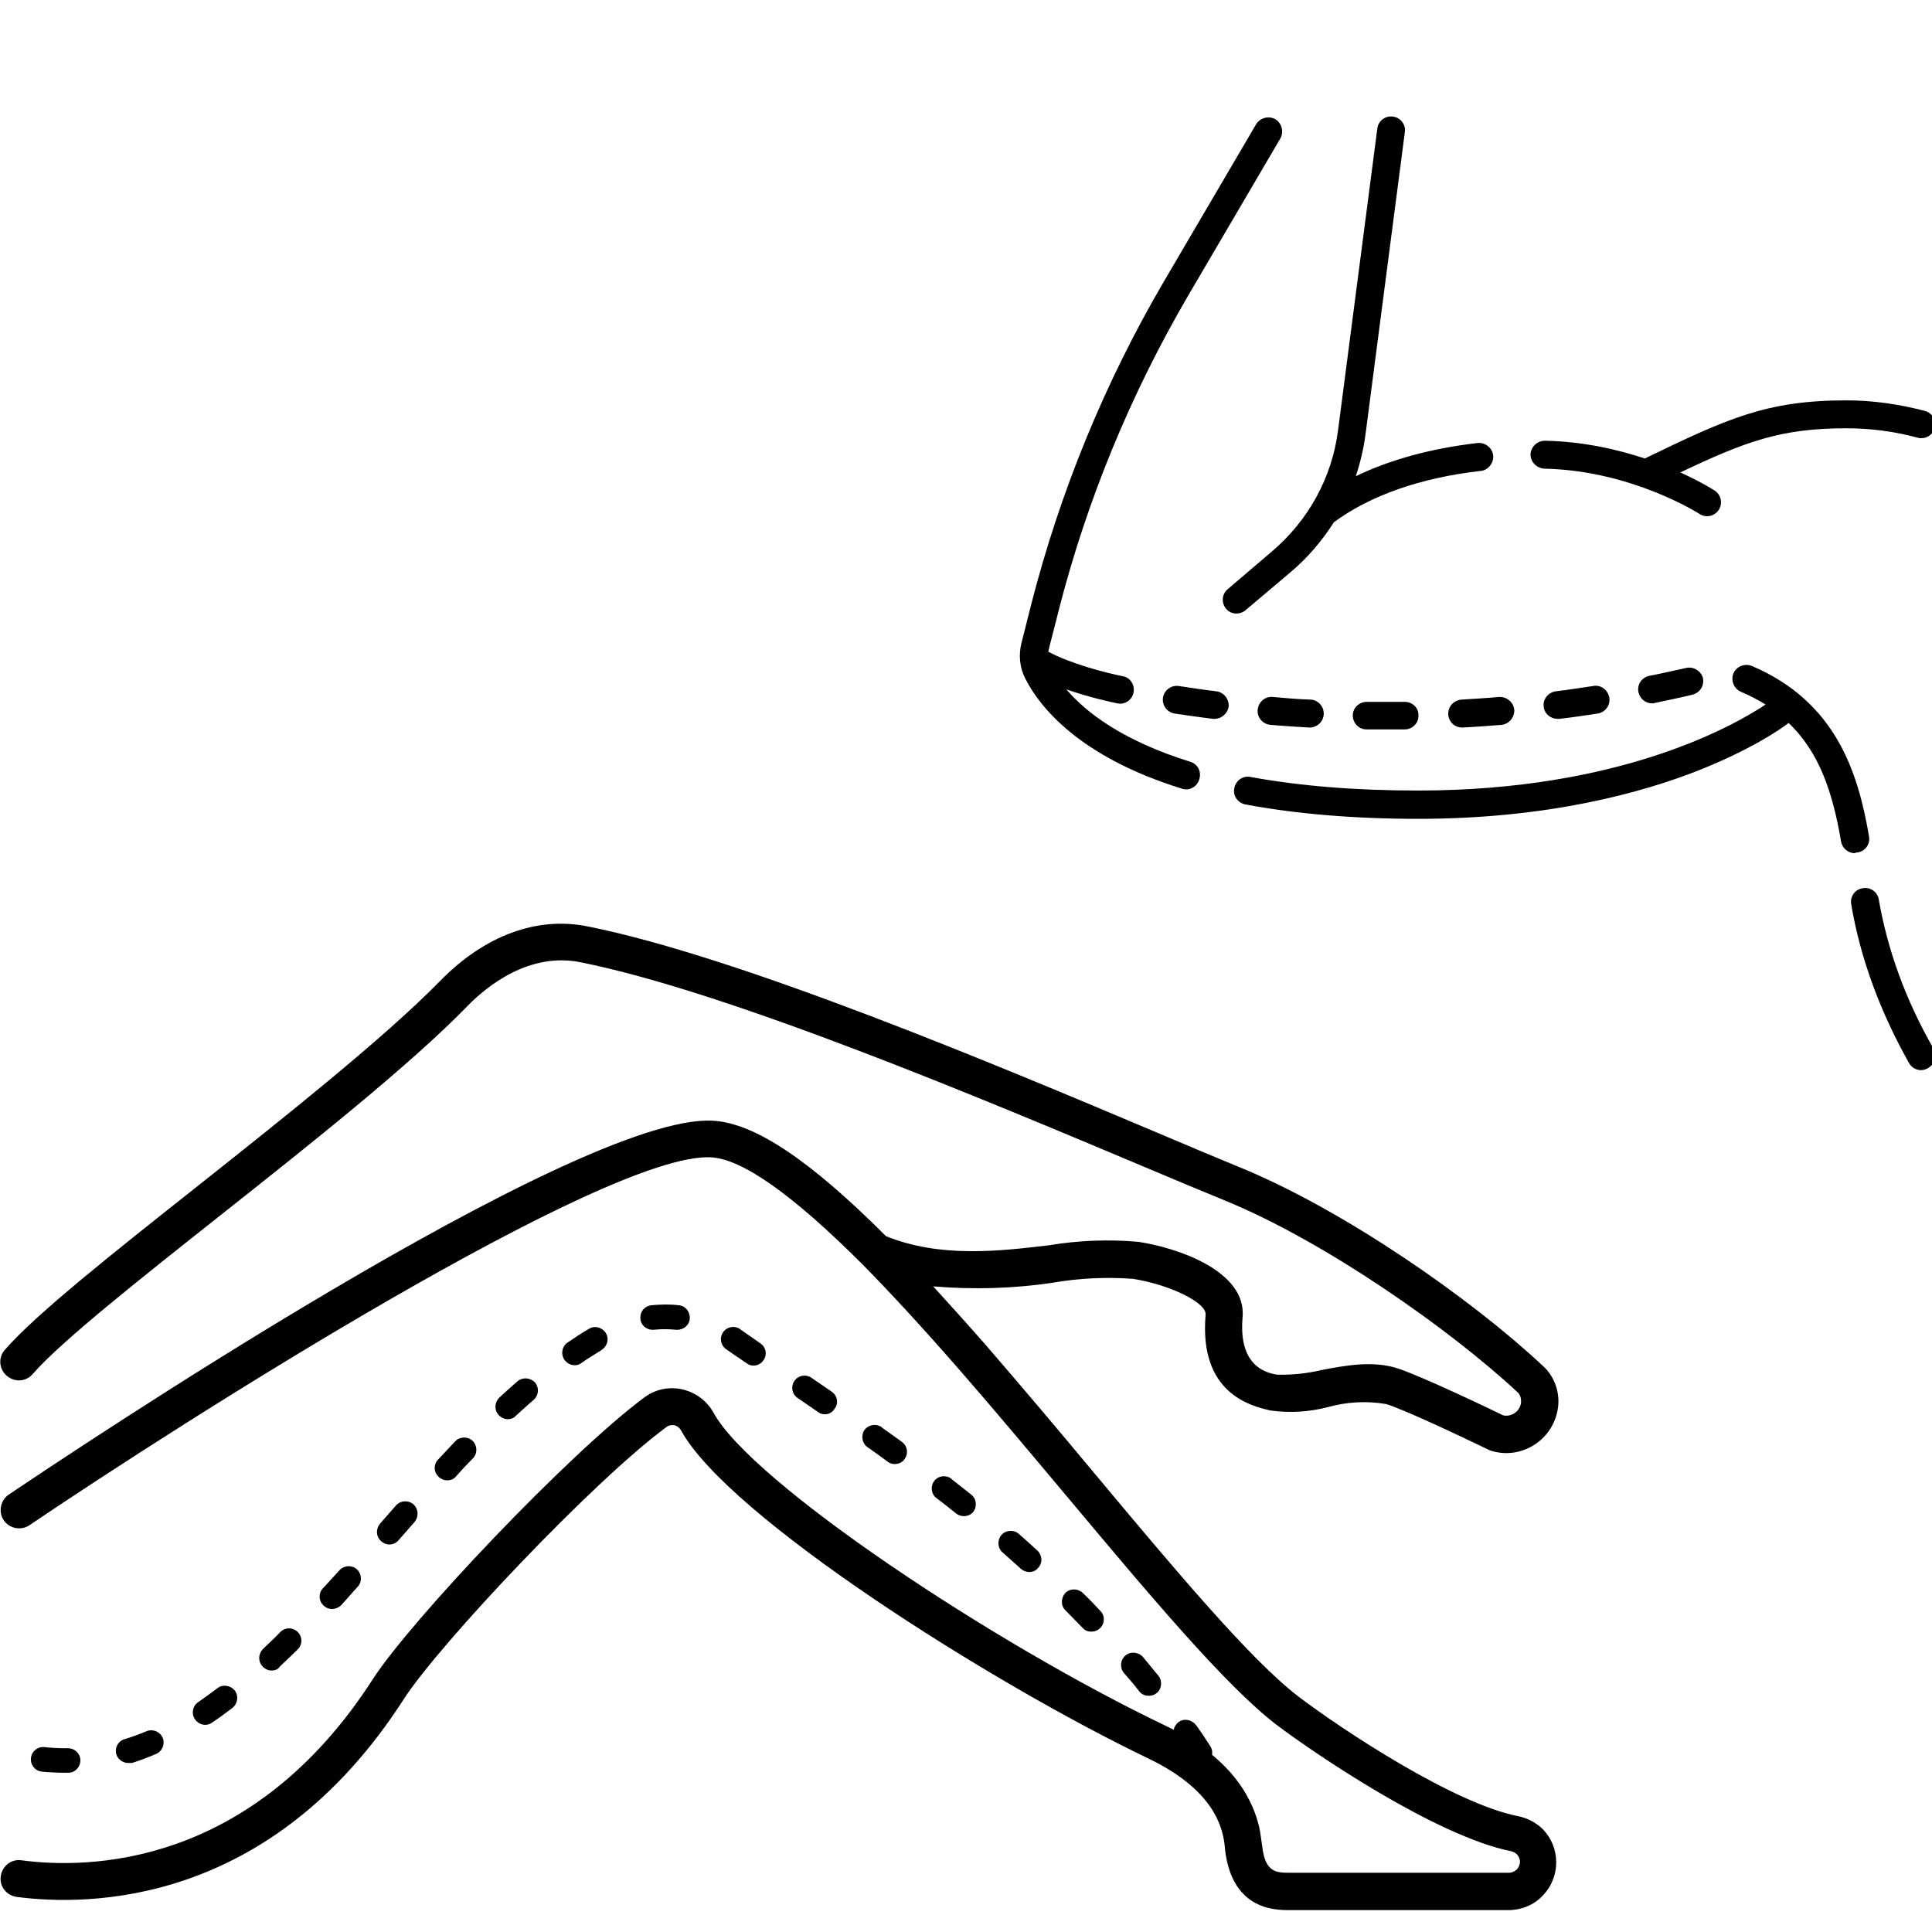 <?xml version="1.0" encoding="utf-8"?>
<!-- Generator: Adobe Illustrator 27.0.1, SVG Export Plug-In . SVG Version: 6.00 Build 0)  -->
<svg version="1.1" id="Outline" xmlns="http://www.w3.org/2000/svg" xmlns:xlink="http://www.w3.org/1999/xlink" x="0px" y="0px"
	 viewBox="0 0 512 512" style="enable-background:new 0 0 512 512;" xml:space="preserve">
<g>
	<path d="M402.3,481.3c-16.9-3.3-46.5-22.8-58.2-31.7c-12.7-9.7-32.8-33.7-54.1-59.2c-9.4-11.3-19.2-22.9-28.8-34
		c-5-5.7-9.6-10.8-13.9-15.5c10.6,0.9,21.3,0.6,31.9-1c6.9-1.2,14-1.5,21-1c9.7,1.5,19.6,6.3,19.3,9.5c-1.8,20.9,12,24.2,17.2,25.4
		c5.1,0.7,10.2,0.4,15.2-0.9c5-1.4,10.3-1.7,15.5-0.8c5.4,1.7,21.5,9.4,27.3,12.2c0.3,0.1,0.6,0.2,0.9,0.3c7.3,2,14.9-2.4,16.9-9.7
		c0.3-1.1,0.5-2.3,0.5-3.5c0-3.6-1.5-7.1-4.2-9.5c-18.8-17.6-52.6-41.3-80.6-52.7c-5.6-2.3-13-5.4-21.7-9.1
		c-41.2-17.4-110.2-46.5-150.8-54.6c-13.4-2.7-27.3,2.4-39.1,14.5c-14.7,15-41,35.9-64.2,54.3c-23,18.2-42.9,34-51.1,43.4
		c-1.8,2-1.6,5.1,0.5,6.9s5.1,1.6,6.9-0.5c7.6-8.7,28.1-24.9,49.8-42.1c23.5-18.6,50.1-39.7,65.2-55.2c5.4-5.6,16.6-14.5,30.1-11.8
		c39.6,7.9,108,36.8,148.9,54c8.7,3.7,16.2,6.8,21.8,9.1c26.7,10.9,59.9,34.3,77.6,50.8c0.7,0.6,1,1.5,1,2.4c0,0.3,0,0.6-0.1,0.9
		c-0.5,2-2.5,3.3-4.6,2.9c-3.3-1.6-21.4-10.3-28.1-12.5c-6.7-2.1-13.9-0.7-20.2,0.5c-3.8,0.9-7.7,1.3-11.6,1.2
		c-3.5-0.5-10.3-2.7-9.2-15.2c1.1-12.4-17.6-18.5-27.6-20c-7.9-0.7-15.8-0.4-23.6,0.9c-13.5,1.6-28.9,3.4-43.3-2.4
		c-20.3-20.3-34.9-30-45.9-30.6c-36-2-171.3,88.8-186.6,99.1c-2.2,1.5-2.8,4.6-1.3,6.8c1.5,2.2,4.6,2.8,6.8,1.3
		c40.8-27.6,152.8-98.9,180.6-97.5c8.3,0.4,21.8,10,40.2,28.4c7.2,7.3,15.5,16.3,25.3,27.5c9.6,11,19.3,22.6,28.7,33.8
		c21.7,25.9,42.1,50.3,55.7,60.7c9.8,7.4,42.2,29.5,62.2,33.5c1.3,0.3,2.3,1.4,2.3,2.8c0,0.7-0.3,1.5-0.8,2
		c-0.5,0.5-1.3,0.9-2.1,0.9h-58c-3.6,0-6.6,0-7.4-7c-0.1-0.5-0.5-3.9-0.8-5.1c-1.5-6.3-6.1-18-25.1-27
		c-45.3-21.7-109.3-64.2-119.5-82.8c-3.3-6-10.9-8.3-16.9-5c-0.5,0.3-1,0.6-1.4,0.9c-20.2,15-62,59.2-72,74.7
		c-32.3,50.2-75.9,50.3-93.1,48c-2.7-0.4-5.1,1.5-5.5,4.2c-0.4,2.7,1.5,5.1,4.2,5.5l0,0c19.1,2.5,67.3,2.5,102.6-52.4
		c9.4-14.6,50.4-58,69.6-72.1c0.6-0.5,1.4-0.6,2.1-0.5c0.8,0.2,1.4,0.7,1.8,1.4c12.5,22.8,81.7,66.7,123.8,86.9
		c17.7,8.5,19.6,18.5,20.2,22.6c1.3,17.6,13.3,17.6,17.3,17.6h58c3.3,0,6.6-1.3,8.9-3.7c4.9-4.9,5-12.9,0-17.9
		C407,483,404.8,481.8,402.3,481.3L402.3,481.3z"/>
	<path d="M17.4,469.8c-2.1,0-4.2-0.1-6.3-0.3c-1.8-0.2-3.1-1.8-2.9-3.6c0.2-1.8,1.8-3.1,3.6-2.9l0,0c1.8,0.2,3.7,0.3,5.6,0.3H18
		c1.8,0,3.3,1.4,3.3,3.2c0,1.8-1.4,3.3-3.2,3.3H17.4z M317.9,467.8c-1.1,0-2.1-0.6-2.7-1.5c-1.2-1.8-2.4-3.6-3.6-5.3
		c-1.1-1.5-0.7-3.5,0.7-4.6s3.5-0.7,4.6,0.7c0,0,0.1,0.1,0.1,0.1c1.3,1.8,2.5,3.6,3.7,5.5c1,1.5,0.6,3.5-0.9,4.5c0,0,0,0,0,0
		C319.1,467.7,318.5,467.8,317.9,467.8L317.9,467.8z M34,467.2c-1.8,0-3.3-1.4-3.3-3.2c0-1.4,0.9-2.7,2.3-3.1c2-0.6,3.9-1.3,5.8-2.1
		c1.7-0.7,3.6,0.1,4.3,1.7c0.7,1.7-0.1,3.6-1.7,4.3c-2.1,0.9-4.2,1.7-6.4,2.4C34.7,467.2,34.4,467.2,34,467.2z M54.4,457.1
		c-1.8,0-3.3-1.5-3.3-3.3c0-1.1,0.5-2.1,1.4-2.7c1.7-1.2,3.4-2.4,5.1-3.7c1.4-1.1,3.5-0.8,4.6,0.6c1.1,1.4,0.8,3.5-0.6,4.6l0,0
		c-1.8,1.4-3.6,2.7-5.4,3.9C55.7,456.9,55,457.1,54.4,457.1L54.4,457.1z M304.4,449.4c-1,0-1.9-0.4-2.5-1.2
		c-1.3-1.7-2.7-3.3-4.1-4.9c-1.1-1.4-0.9-3.5,0.5-4.6c1.3-1.1,3.3-0.9,4.5,0.3c1.4,1.7,2.8,3.4,4.2,5.1c1.1,1.4,0.9,3.5-0.5,4.6
		C305.9,449.2,305.2,449.4,304.4,449.4L304.4,449.4z M72,442.7c-1.8,0-3.3-1.5-3.3-3.3c0-0.9,0.4-1.8,1-2.4c1.5-1.5,3.1-2.9,4.6-4.5
		c1.3-1.3,3.3-1.3,4.6,0c1.3,1.3,1.3,3.3,0,4.6c-1.6,1.6-3.2,3.1-4.8,4.6C73.7,442.4,72.9,442.7,72,442.7z M289.2,432.4
		c-0.9,0-1.7-0.3-2.3-1c-1.5-1.5-3-3.1-4.5-4.6c-1.3-1.2-1.3-3.3-0.1-4.6c1.2-1.3,3.3-1.3,4.6-0.1c0,0,0.1,0.1,0.1,0.1
		c1.6,1.5,3.1,3.1,4.6,4.7c1.3,1.3,1.2,3.4-0.1,4.6C290.9,432.1,290.1,432.4,289.2,432.4L289.2,432.4z M88,426.4
		c-1.8,0-3.3-1.5-3.3-3.3c0-0.8,0.3-1.6,0.9-2.2c1.5-1.6,2.9-3.2,4.4-4.8c1.2-1.3,3.3-1.4,4.6-0.2s1.4,3.3,0.2,4.6
		c-1.5,1.6-2.9,3.3-4.4,4.9C89.8,426,88.9,426.4,88,426.4L88,426.4z M272.8,416.6c-0.8,0-1.6-0.3-2.2-0.8c-1.6-1.4-3.2-2.9-4.8-4.3
		c-1.4-1.1-1.6-3.2-0.5-4.6c1.1-1.4,3.2-1.6,4.6-0.5c0,0,0.1,0.1,0.1,0.1c1.6,1.4,3.3,2.9,4.9,4.4c1.3,1.2,1.5,3.3,0.2,4.6
		C274.6,416.2,273.7,416.6,272.8,416.6L272.8,416.6z M103.2,409.3c-1.8,0-3.3-1.5-3.3-3.3c0-0.8,0.3-1.6,0.8-2.2l4.3-4.9
		c1.2-1.3,3.3-1.4,4.6-0.2c1.3,1.2,1.4,3.2,0.3,4.6l-4.3,4.9C105,408.9,104.2,409.3,103.2,409.3L103.2,409.3z M255.4,401.8
		c-0.7,0-1.5-0.3-2-0.7c-1.7-1.4-3.4-2.7-5.1-4c-1.5-1-1.8-3.1-0.8-4.5c1-1.5,3.1-1.8,4.5-0.8c0.1,0.1,0.2,0.1,0.2,0.2
		c1.7,1.3,3.4,2.7,5.2,4.1c1.4,1.1,1.6,3.2,0.5,4.6C257.3,401.4,256.4,401.8,255.4,401.8L255.4,401.8z M118.5,392.3
		c-1.8,0-3.3-1.5-3.3-3.3c0-0.8,0.3-1.6,0.9-2.2c1.5-1.6,3-3.2,4.5-4.8c1.2-1.3,3.3-1.4,4.6-0.2c1.3,1.2,1.4,3.3,0.2,4.6
		c0,0-0.1,0.1-0.1,0.1c-1.5,1.5-3,3.1-4.4,4.7C120.3,392,119.4,392.3,118.5,392.3L118.5,392.3z M237.2,388c-0.7,0-1.4-0.2-1.9-0.6
		c-1.8-1.3-3.5-2.6-5.3-3.8c-1.5-1-1.9-3-1-4.5c1-1.5,3-1.9,4.5-1c0.1,0.1,0.2,0.1,0.2,0.2c1.8,1.3,3.5,2.5,5.3,3.8
		c1.5,1.1,1.8,3.1,0.7,4.6C239.2,387.5,238.3,387.9,237.2,388L237.2,388z M134.6,376.1c-1.8,0-3.3-1.5-3.3-3.3c0-0.9,0.4-1.8,1-2.4
		c1.6-1.5,3.3-3,4.9-4.4c1.4-1.1,3.4-0.9,4.6,0.4c1.1,1.3,1,3.3-0.3,4.5c-1.6,1.4-3.2,2.8-4.8,4.3
		C136.2,375.8,135.4,376.1,134.6,376.1L134.6,376.1z M218.6,374.8c-0.7,0-1.3-0.2-1.8-0.6l-5.4-3.7c-1.5-1-1.9-3-0.9-4.5
		s3-1.9,4.5-0.9l5.4,3.7c1.5,1,1.9,3.1,0.8,4.5C220.7,374.2,219.7,374.8,218.6,374.8L218.6,374.8z M199.7,361.9
		c-0.7,0-1.3-0.2-1.8-0.6c-1.9-1.3-3.7-2.5-5.4-3.7c-1.5-1-1.9-3-0.9-4.5c1-1.5,3-1.9,4.5-0.9c0,0,0.1,0.1,0.1,0.1
		c1.7,1.2,3.5,2.4,5.3,3.7c1.5,1,1.9,3,0.8,4.5C201.8,361.3,200.8,361.9,199.7,361.9L199.7,361.9z M152.3,361.8
		c-1.8,0-3.3-1.5-3.3-3.3c0-1.1,0.5-2.1,1.4-2.7c1.9-1.3,3.7-2.5,5.6-3.6c1.5-1,3.5-0.5,4.5,1c1,1.5,0.5,3.5-1,4.5
		c0,0-0.1,0.1-0.1,0.1c-1.8,1.1-3.6,2.2-5.3,3.4C153.6,361.6,153,361.8,152.3,361.8z M172.9,352.4c-1.8,0-3.3-1.5-3.2-3.3
		c0-1.7,1.3-3,2.9-3.2c2.4-0.2,4.8-0.3,7.2,0c1.8,0.1,3.1,1.7,3,3.5c-0.1,1.8-1.7,3.1-3.5,3c-0.1,0-0.1,0-0.2,0
		c-1.9-0.2-3.9-0.2-5.9,0C173.1,352.4,173,352.4,172.9,352.4L172.9,352.4z"/>
</g>
<g>
	<path d="M315.5,201.9c-18-5.6-27.7-13.1-32.9-19.2c6.3,2.2,12.5,3.5,13.5,3.7c0.2,0,0.5,0.1,0.7,0.1c1.7,0,3.3-1.2,3.6-3
		c0.4-2-0.9-4-2.9-4.3c-4.6-0.9-14-3.4-19.7-6.5c0-0.3,2.6-10.1,2.7-10.7c7.5-29.4,19.1-57.5,34.4-83.7l24.4-41.6
		c1-1.8,0.4-4-1.3-5.1c-1.8-1-4-0.4-5.1,1.3l-24.4,41.6c-15.7,26.8-27.5,55.6-35.2,85.6l-2.6,10.3c-0.8,3.2-0.5,6.6,1.1,9.6
		c3.7,7.2,14,20.5,41.4,29c0.4,0.1,0.7,0.2,1.1,0.2c1.6,0,3-1,3.5-2.6C318.5,204.5,317.4,202.5,315.5,201.9L315.5,201.9z"/>
	<path d="M409.3,124.2c23.2,0.5,40.9,11.9,41.1,12c0.6,0.4,1.3,0.6,2,0.6c1.2,0,2.4-0.6,3.1-1.7c1.1-1.7,0.6-4-1.1-5.1
		c-0.3-0.2-3.6-2.3-9.1-4.8c17.3-8.2,26.6-11.7,44-11.7c6.3,0,12.7,0.8,18.9,2.5c2,0.5,4-0.6,4.5-2.6c0.5-2-0.6-4-2.6-4.5
		c-6.8-1.8-13.8-2.8-20.8-2.8c-21.1,0-31.5,4.8-53.4,15.4c-7.3-2.4-16.3-4.5-26.5-4.7c-2,0-3.7,1.6-3.8,3.6
		C405.6,122.4,407.2,124.1,409.3,124.2z"/>
	<path d="M512.4,277.9c-7.4-12.9-12.2-26.2-14.5-39.5c-0.3-2-2.2-3.4-4.3-3c-2,0.3-3.4,2.2-3,4.3c2.4,14.2,7.6,28.3,15.3,42
		c0.7,1.2,1.9,1.9,3.2,1.9c0.6,0,1.2-0.2,1.8-0.5C512.8,282,513.4,279.7,512.4,277.9L512.4,277.9z"/>
	<path d="M492.3,225.9c2-0.3,3.4-2.2,3-4.3c-2.9-17-8.8-35.6-31-45.1c-1.9-0.8-4.1,0.1-4.9,1.9c-0.8,1.9,0.1,4.1,1.9,4.9
		c2.4,1,4.6,2.2,6.6,3.4c-8.4,5.6-38.5,22.8-92.1,22.8c-16.5,0-31.4-1.2-44.4-3.6c-2-0.4-3.9,0.9-4.3,3c-0.4,2,0.9,3.9,3,4.3
		c13.4,2.5,28.8,3.8,45.7,3.8c34.6,0,59.6-7,74.5-12.9c13.3-5.3,21.1-10.5,23.7-12.5c8.2,7.8,11.7,18.5,13.9,31.4
		c0.3,1.8,1.9,3.1,3.6,3.1C491.9,225.9,492.1,225.9,492.3,225.9L492.3,225.9z"/>
	<path d="M325.4,156.1c-1.6,1.3-1.8,3.6-0.5,5.2c0.7,0.9,1.8,1.3,2.8,1.3c0.8,0,1.7-0.3,2.4-0.9l11.6-9.8c4.7-3.9,8.6-8.5,11.8-13.5
		c9.6-7.1,23-11.8,38.9-13.6c2-0.2,3.5-2.1,3.3-4.1c-0.2-2-2.1-3.5-4.1-3.3c-12.2,1.4-23.2,4.4-32.3,8.8c1.2-3.6,2.1-7.4,2.6-11.3
		l10.4-79.9c0.3-2-1.2-3.9-3.2-4.1c-2-0.3-3.9,1.2-4.1,3.2l-10.4,79.9c-1.6,12.6-7.9,24-17.6,32.2L325.4,156.1z"/>
	<path d="M446.9,177c-3.3,0.7-6.6,1.5-9.8,2.1c-2,0.4-3.3,2.3-2.9,4.3c0.4,1.8,1.9,3,3.6,3c0.2,0,0.5,0,0.7-0.1
		c3.3-0.7,6.7-1.4,10-2.2c2-0.5,3.2-2.4,2.8-4.4C450.8,177.8,448.8,176.6,446.9,177L446.9,177z"/>
	<path d="M422.2,181.8c-3.3,0.5-6.6,1-9.9,1.4c-2,0.3-3.5,2.1-3.2,4.1c0.2,1.9,1.8,3.2,3.7,3.2c0.2,0,0.3,0,0.5,0
		c3.4-0.4,6.8-0.9,10.1-1.4c2-0.3,3.4-2.2,3.1-4.2C426.1,182.8,424.2,181.4,422.2,181.8L422.2,181.8z"/>
	<path d="M383.8,189.3c0.1,2,1.7,3.5,3.7,3.5c0.1,0,0.1,0,0.2,0c3.4-0.2,6.8-0.4,10.2-0.7c2-0.2,3.5-2,3.4-4c-0.2-2-2-3.5-4-3.4
		c-3.3,0.3-6.7,0.5-10,0.7C385.2,185.6,383.7,187.3,383.8,189.3L383.8,189.3z"/>
	<path d="M372.3,186c-3.3,0-6.7,0-10,0c0,0,0,0-0.1,0c-2,0-3.7,1.6-3.7,3.6c0,2,1.6,3.7,3.6,3.7c1.7,0,3.4,0,5.1,0
		c1.7,0,3.4,0,5.1,0c2,0,3.7-1.7,3.6-3.7C376,187.6,374.3,186,372.3,186C372.3,186,372.3,186,372.3,186L372.3,186z"/>
	<path d="M337.3,184.7c-2-0.2-3.8,1.3-4,3.4c-0.2,2,1.3,3.8,3.4,4c3.4,0.3,6.8,0.5,10.2,0.7c0.1,0,0.1,0,0.2,0
		c1.9,0,3.6-1.5,3.7-3.5c0.1-2-1.4-3.8-3.5-3.9C343.9,185.3,340.6,185,337.3,184.7L337.3,184.7z"/>
	<path d="M322.3,183.2c-3.3-0.4-6.6-0.9-9.9-1.4c-2-0.3-3.9,1.1-4.2,3.1c-0.3,2,1.1,3.9,3.1,4.2c3.4,0.5,6.8,1,10.1,1.4
		c0.2,0,0.3,0,0.5,0c1.8,0,3.4-1.4,3.7-3.2C325.8,185.3,324.3,183.4,322.3,183.2z"/>
</g>
</svg>
